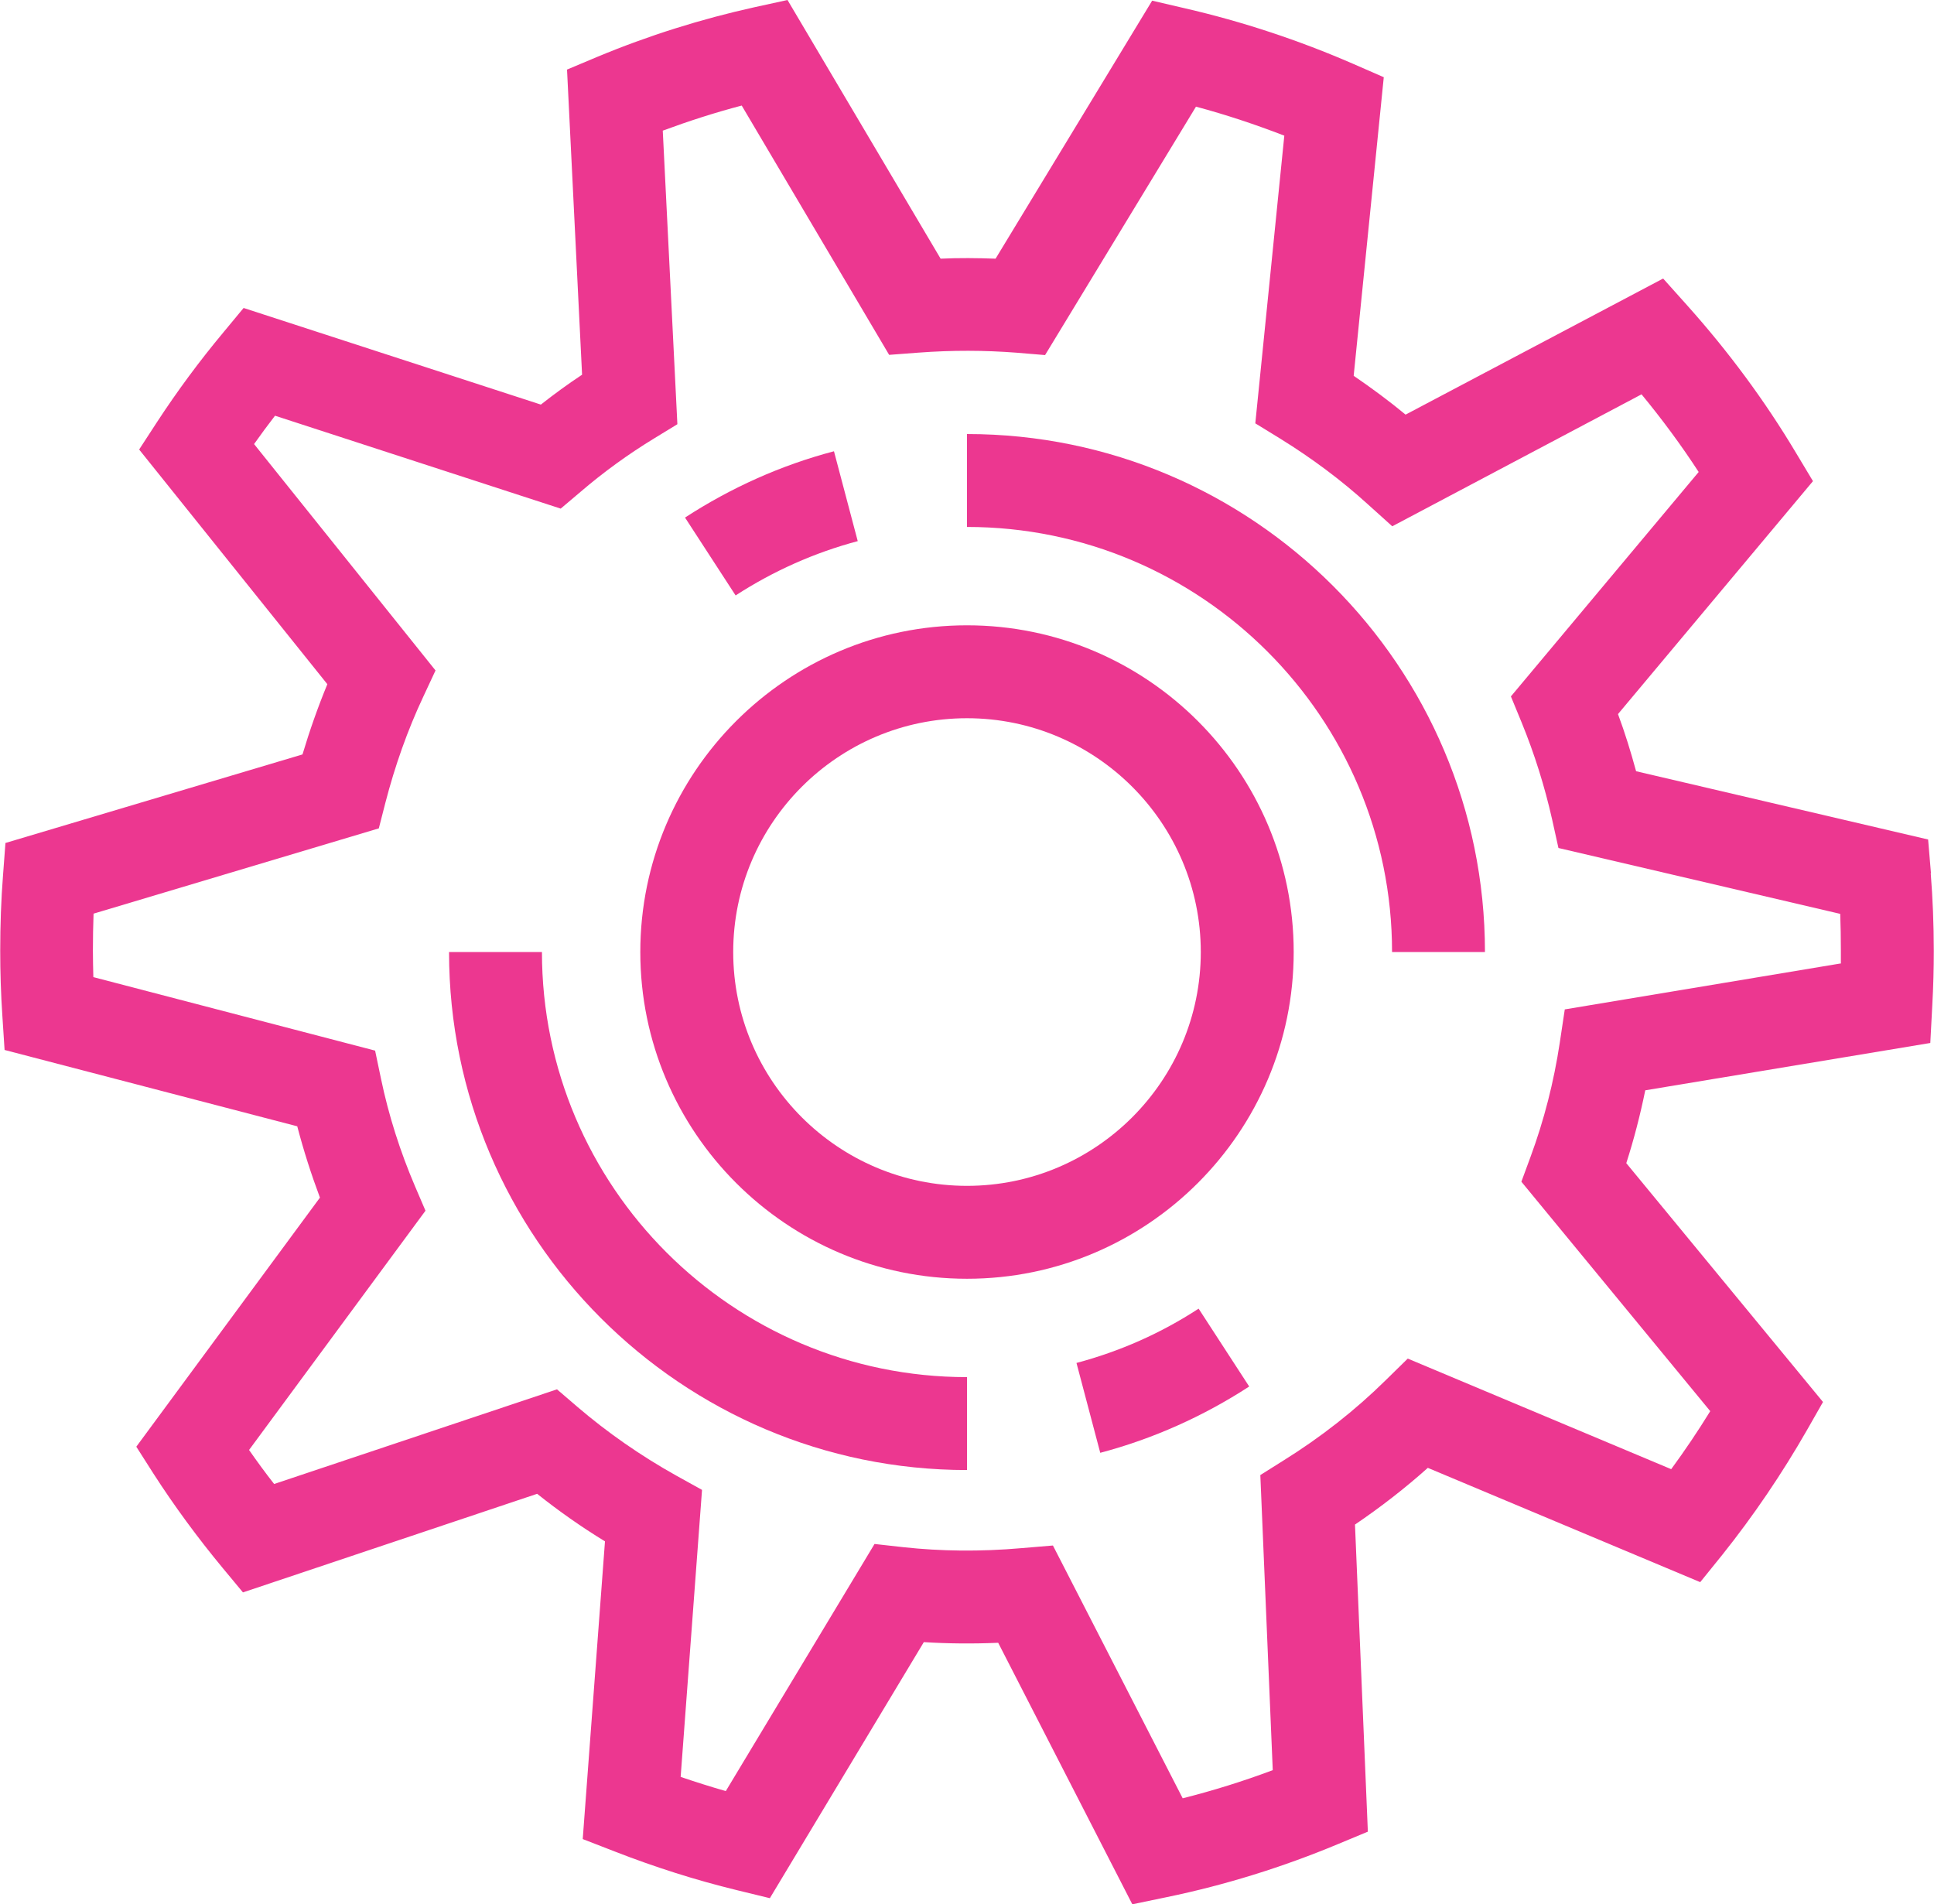<?xml version="1.0" encoding="UTF-8"?>
<svg id="Layer_1" data-name="Layer 1" xmlns="http://www.w3.org/2000/svg" version="1.1" viewBox="0 0 88.68 87.31">
  <defs>
    <style>
      .cls-1 {
        fill: #ec3790;
        stroke-width: 0px;
      }
    </style>
  </defs>
  <path class="cls-1" d="M88.54,40.03l-.13-1.54-13.39-3.13c-.24-.88-.51-1.76-.83-2.62l8.94-10.68-.78-1.3c-1.42-2.38-3.1-4.65-4.98-6.75l-1.11-1.24-11.81,6.24c-.76-.63-1.56-1.22-2.38-1.78l1.38-13.69-1.42-.62c-2.46-1.07-5.05-1.93-7.7-2.54l-1.5-.35-7.18,11.83c-.83-.03-1.67-.04-2.52,0L36.11,0l-1.51.33c-2.44.54-4.87,1.3-7.22,2.28l-1.38.58.69,13.99c-.65.43-1.28.89-1.89,1.37l-13.63-4.43-.92,1.11c-1.11,1.33-2.12,2.7-3.03,4.09l-.84,1.29,8.63,10.76c-.43,1.04-.81,2.12-1.14,3.22L.25,38.65l-.11,1.46c-.09,1.14-.13,2.31-.13,3.48,0,.98.03,1.97.1,3.01l.1,1.54,13.42,3.5c.29,1.11.64,2.2,1.04,3.27l-8.42,11.42.79,1.24c.94,1.46,2.01,2.92,3.17,4.32l.93,1.12,13.49-4.52c.99.79,2.03,1.52,3.11,2.18l-1.02,13.65,1.47.57c1.82.71,3.7,1.31,5.59,1.77l1.52.37,7.06-11.74c1.1.07,2.25.08,3.41.03l6.15,11.99,1.59-.33c2.66-.55,5.3-1.37,7.84-2.43l1.37-.57-.59-14.08c1.18-.8,2.3-1.67,3.34-2.6l12.49,5.24,1.01-1.25c1.43-1.79,2.74-3.72,3.89-5.73l.73-1.28-9.02-10.95c.35-1.09.64-2.21.87-3.34l13.07-2.17.09-1.71c.05-.89.07-1.71.07-2.51,0-1.25-.05-2.41-.14-3.56ZM84.42,44.17l-12.67,2.11-.23,1.53c-.27,1.79-.72,3.55-1.34,5.23l-.42,1.14,8.66,10.52c-.56.91-1.16,1.8-1.79,2.66l-12.08-5.07-1.01.99c-1.4,1.38-2.98,2.62-4.7,3.69l-1.05.66.57,13.53c-1.36.51-2.74.94-4.13,1.29l-5.95-11.59-1.43.12c-1.92.17-3.74.14-5.4-.04l-1.35-.15-6.82,11.33c-.7-.2-1.39-.42-2.07-.65l.98-13.16-1.19-.66c-1.61-.9-3.14-1.96-4.54-3.16l-.92-.79-12.97,4.34c-.4-.51-.78-1.03-1.15-1.56l8.09-10.97-.48-1.12c-.68-1.59-1.21-3.25-1.56-4.93l-.27-1.29-12.92-3.37c-.01-.41-.02-.81-.02-1.21,0-.57.01-1.14.03-1.7l13.08-3.91.3-1.17c.44-1.7,1.02-3.34,1.74-4.87l.56-1.2-8.32-10.38c.31-.44.63-.87.96-1.3l13.1,4.26.91-.77c1.05-.9,2.18-1.72,3.36-2.44l1.08-.66-.67-13.46c1.19-.44,2.4-.83,3.62-1.15l6.76,11.43,1.32-.1c1.6-.12,3.06-.11,4.51,0l1.32.11,6.92-11.39c1.38.37,2.73.82,4.05,1.33l-1.33,13.19,1.14.7c1.44.89,2.8,1.9,4.03,3.02l1.11,1,11.43-6.05c.94,1.14,1.82,2.33,2.62,3.56l-8.61,10.29.49,1.19c.59,1.44,1.06,2.94,1.4,4.45l.29,1.31,12.92,3.02c.02.54.03,1.1.03,1.67,0,.19,0,.38,0,.58Z"/>
  <path class="cls-1" d="M44.34,28.67c-8.26,0-14.98,6.72-14.98,14.98s6.72,14.98,14.98,14.98,14.98-6.72,14.98-14.98-6.72-14.98-14.98-14.98ZM44.34,54.37c-5.91,0-10.72-4.81-10.72-10.72s4.81-10.72,10.72-10.72,10.72,4.81,10.72,10.72-4.81,10.72-10.72,10.72Z"/>
  <path class="cls-1" d="M39.33,24.81l-1.09-4.12c-2.43.64-4.72,1.67-6.83,3.04l2.32,3.57c1.73-1.12,3.61-1.96,5.6-2.49Z"/>
  <path class="cls-1" d="M44.34,19.9v4.26c10.75,0,19.49,8.74,19.49,19.49h4.26c0-13.1-10.66-23.75-23.75-23.75Z"/>
  <path class="cls-1" d="M49.36,62.49l1.09,4.12c2.42-.64,4.72-1.67,6.83-3.04l-2.32-3.57c-1.73,1.13-3.61,1.96-5.6,2.49Z"/>
  <path class="cls-1" d="M24.85,43.65h-4.26c0,13.1,10.66,23.75,23.75,23.75v-4.26c-10.75,0-19.49-8.74-19.49-19.49Z"/>
</svg>